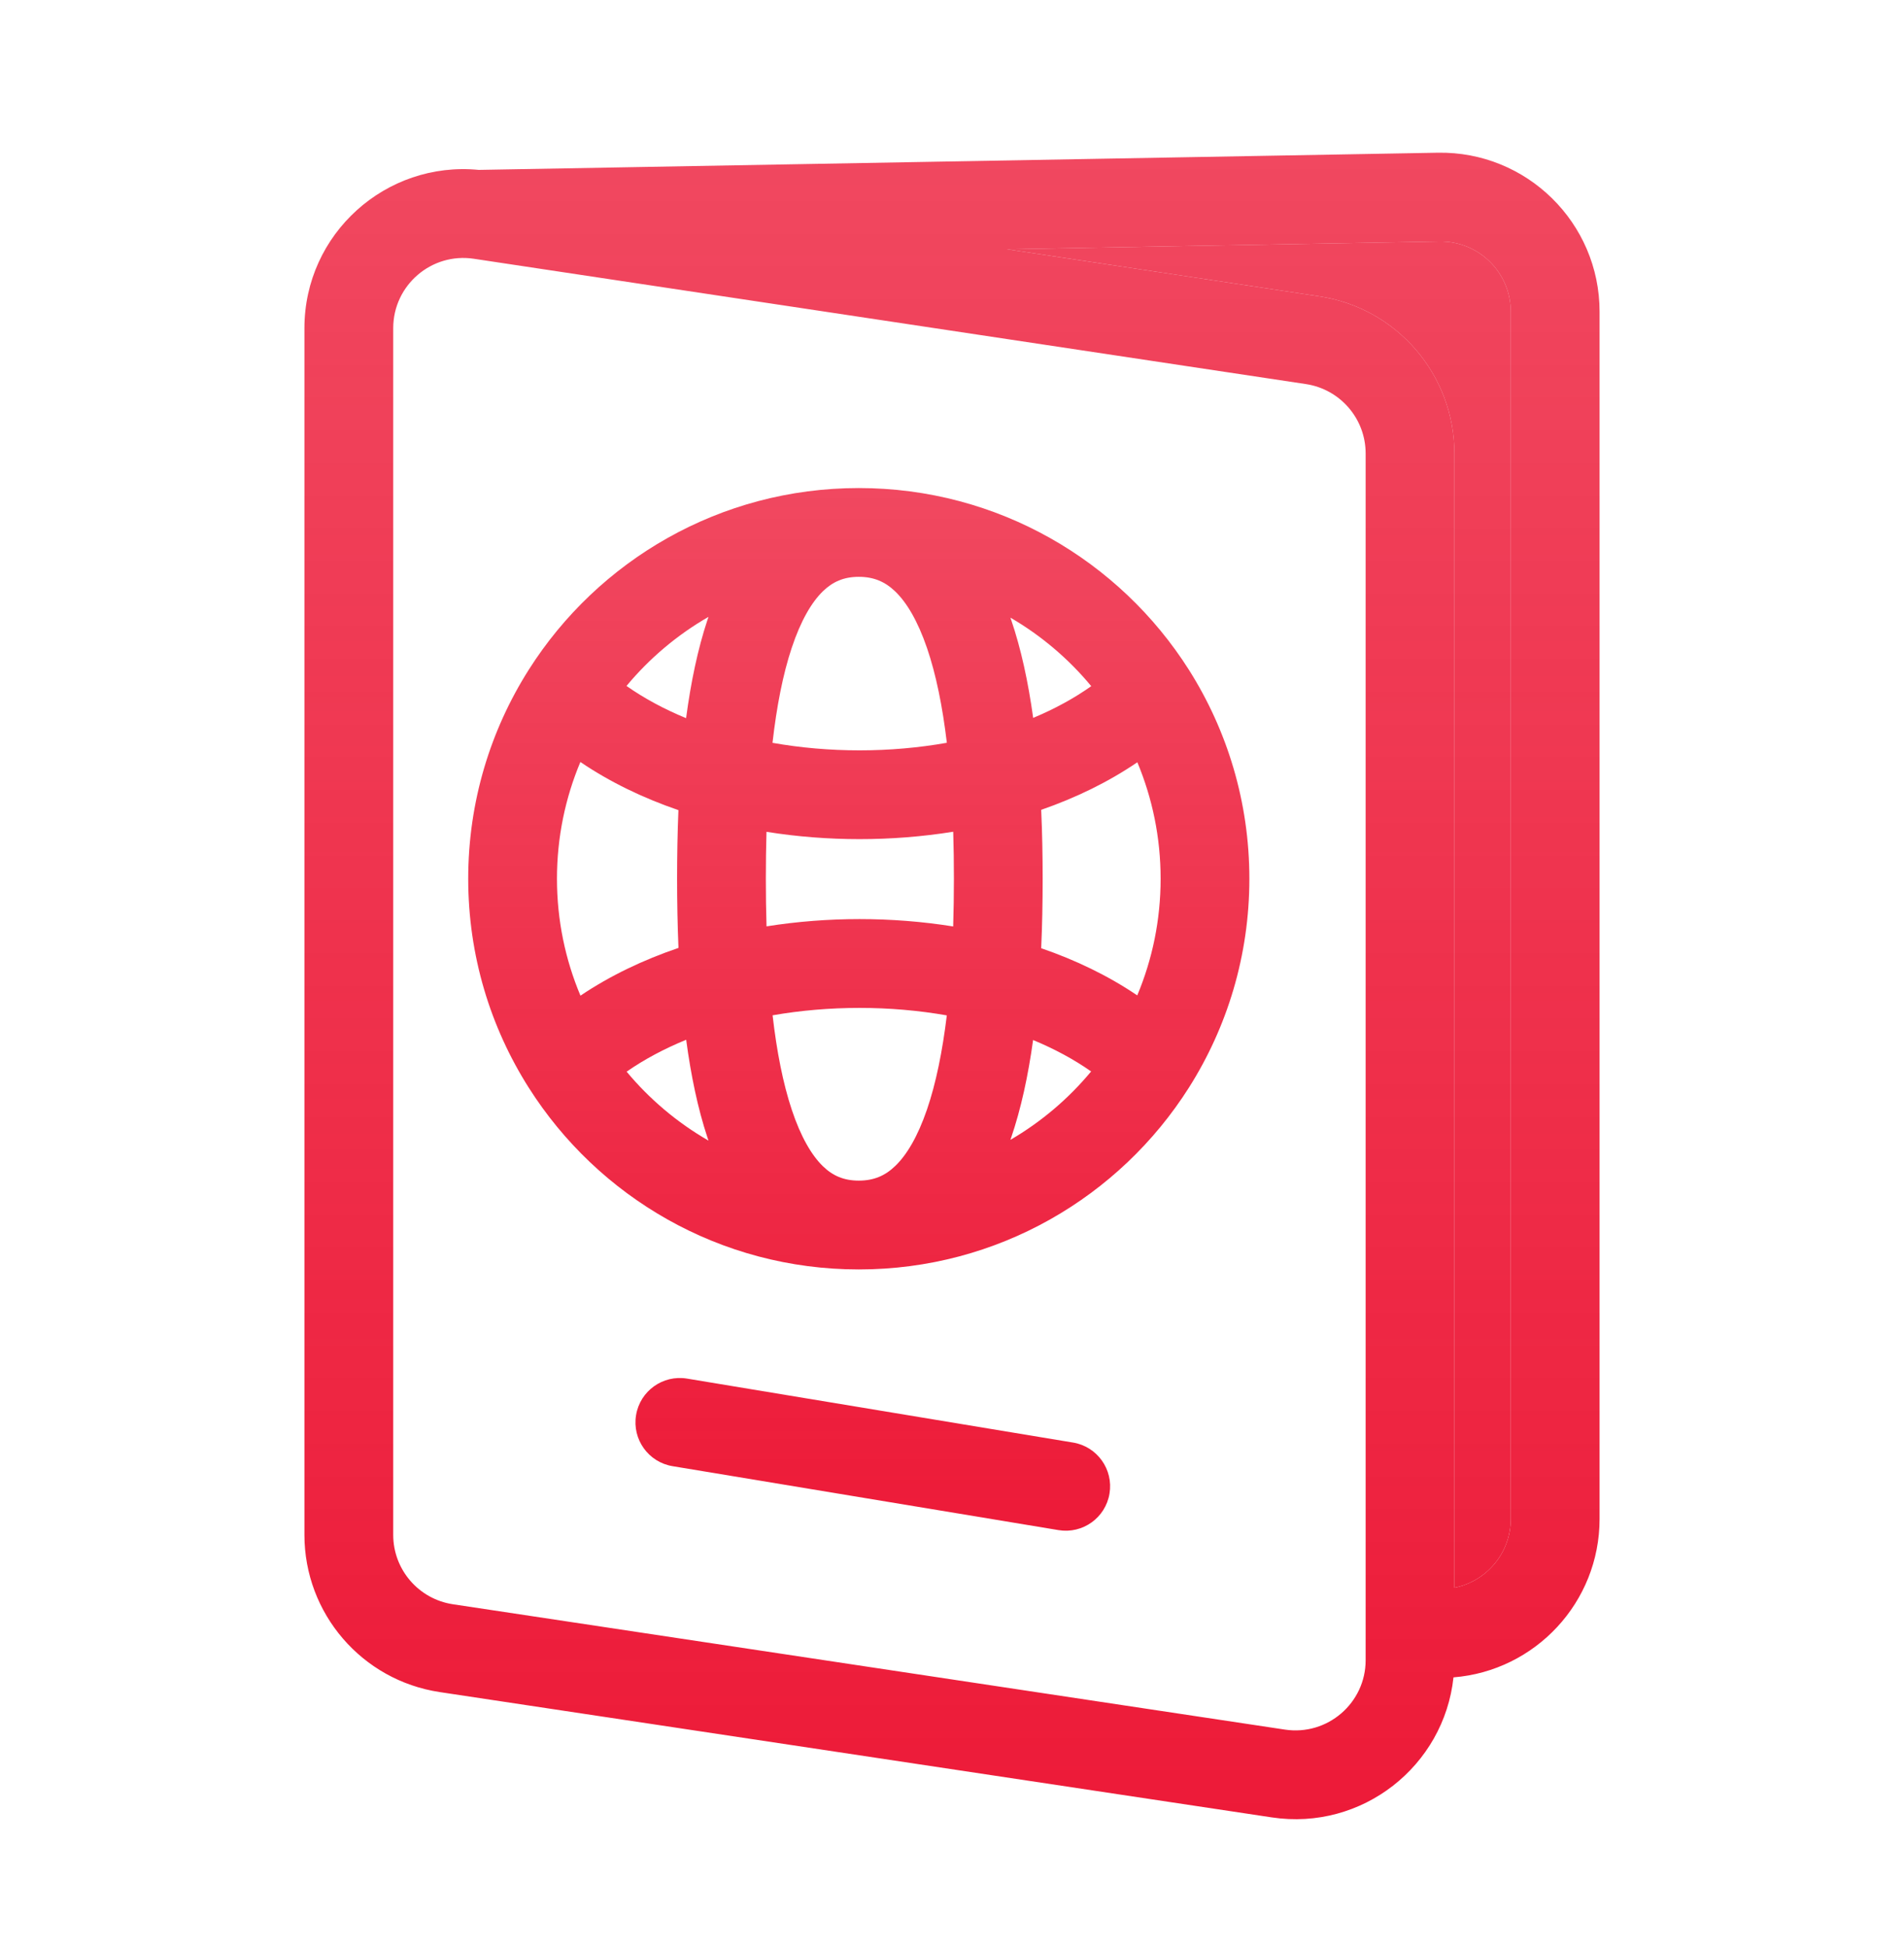 <svg width="44" height="45" viewBox="0 0 44 45" fill="none" xmlns="http://www.w3.org/2000/svg">
<path fill-rule="evenodd" clip-rule="evenodd" d="M33.226 3.528C35.28 3.492 36.965 5.147 36.965 7.201V35.09C36.965 37.019 35.478 38.6 33.589 38.751C33.37 40.799 31.479 42.301 29.39 41.986L10.162 39.091C8.364 38.82 7.035 37.276 7.035 35.459V7.582C7.035 5.4 8.92 3.715 11.063 3.925L33.226 3.528ZM23.27 5.758L30.484 6.845C32.281 7.115 33.61 8.659 33.61 10.477V36.681C34.353 36.532 34.913 35.877 34.913 35.09V7.201C34.913 6.294 34.169 5.563 33.262 5.579L23.27 5.758ZM10.95 5.978C9.969 5.83 9.087 6.59 9.087 7.582V35.459C9.087 36.261 9.674 36.943 10.467 37.062L29.695 39.958C30.676 40.105 31.559 39.346 31.559 38.354V10.477C31.559 9.674 30.972 8.993 30.178 8.873L10.95 5.978Z" fill="url(#paint0_linear_974_12018)"/>
<path d="M30.484 6.845L23.27 5.758L33.262 5.579C34.169 5.563 34.913 6.294 34.913 7.201V35.09C34.913 35.877 34.353 36.532 33.61 36.681V10.477C33.61 8.659 32.281 7.115 30.484 6.845Z" fill="url(#paint1_linear_974_12018)"/>
<path fill-rule="evenodd" clip-rule="evenodd" d="M14.478 15.847C14.888 16.135 15.352 16.384 15.855 16.591C15.965 15.763 16.125 14.995 16.349 14.32C16.357 14.297 16.365 14.274 16.373 14.251C15.65 14.667 15.008 15.209 14.478 15.847ZM19.846 11.275C16.635 11.275 13.817 12.952 12.219 15.473C11.333 16.87 10.82 18.527 10.82 20.301C10.82 22.075 11.333 23.732 12.219 25.128C13.817 27.65 16.635 29.327 19.846 29.327C23.057 29.327 25.875 27.65 27.474 25.128C28.359 23.732 28.872 22.075 28.872 20.301C28.872 18.527 28.359 16.87 27.474 15.473C25.875 12.952 23.057 11.275 19.846 11.275ZM19.846 13.326C19.498 13.326 19.242 13.44 19.013 13.663C18.759 13.912 18.508 14.33 18.296 14.967C18.093 15.577 17.948 16.318 17.852 17.161C18.5 17.276 19.177 17.335 19.864 17.335C20.555 17.335 21.234 17.275 21.881 17.16C21.781 16.32 21.631 15.582 21.424 14.975C21.206 14.338 20.951 13.918 20.691 13.667C20.456 13.44 20.195 13.326 19.846 13.326ZM23.876 16.585C23.761 15.756 23.596 14.988 23.365 14.313C23.36 14.298 23.355 14.283 23.35 14.269C24.062 14.683 24.695 15.221 25.218 15.852C24.819 16.134 24.367 16.38 23.876 16.585ZM22.028 19.215C21.312 19.33 20.583 19.386 19.864 19.386C19.15 19.386 18.426 19.331 17.713 19.217C17.703 19.568 17.698 19.93 17.698 20.301C17.698 20.677 17.703 21.045 17.714 21.401C18.427 21.288 19.15 21.233 19.864 21.233C20.583 21.233 21.311 21.289 22.027 21.403C22.038 21.046 22.044 20.678 22.044 20.301C22.044 19.929 22.039 19.567 22.028 19.215ZM24.061 21.906C24.085 21.381 24.095 20.844 24.095 20.301C24.095 19.762 24.085 19.23 24.061 18.709C24.86 18.432 25.613 18.067 26.283 17.61C26.629 18.438 26.821 19.346 26.821 20.301C26.821 21.257 26.629 22.167 26.281 22.996C25.611 22.542 24.859 22.18 24.061 21.906ZM21.88 23.458C21.232 23.344 20.554 23.285 19.864 23.285C19.177 23.285 18.501 23.343 17.854 23.456C17.95 24.293 18.095 25.028 18.296 25.634C18.508 26.272 18.759 26.69 19.013 26.939C19.242 27.162 19.498 27.275 19.846 27.275C20.195 27.275 20.456 27.162 20.691 26.934C20.951 26.684 21.206 26.264 21.424 25.627C21.63 25.023 21.779 24.291 21.88 23.458ZM23.35 26.333C23.355 26.318 23.36 26.304 23.365 26.289C23.595 25.616 23.76 24.852 23.874 24.027C24.365 24.231 24.817 24.473 25.215 24.753C24.692 25.383 24.061 25.919 23.35 26.333ZM16.373 26.351C16.365 26.328 16.357 26.305 16.349 26.281C16.126 25.609 15.967 24.845 15.857 24.021C15.354 24.227 14.89 24.473 14.481 24.758C15.011 25.395 15.651 25.935 16.373 26.351ZM13.414 23.002C14.098 22.541 14.865 22.176 15.679 21.899C15.657 21.376 15.647 20.841 15.647 20.301C15.647 19.765 15.656 19.235 15.678 18.716C14.864 18.437 14.096 18.068 13.412 17.604C13.064 18.433 12.871 19.344 12.871 20.301C12.871 21.26 13.065 22.172 13.414 23.002Z" fill="url(#paint2_linear_974_12018)"/>
<path fill-rule="evenodd" clip-rule="evenodd" d="M14.699 32.693C14.791 32.134 15.319 31.756 15.878 31.849L24.796 33.326C25.355 33.418 25.733 33.946 25.64 34.505C25.548 35.064 25.02 35.442 24.461 35.349L15.543 33.872C14.984 33.78 14.606 33.252 14.699 32.693Z" fill="url(#paint3_linear_974_12018)"/>
<defs>
<linearGradient id="paint0_linear_974_12018" x1="22" y1="3.528" x2="22" y2="42.028" gradientUnits="userSpaceOnUse">
<stop stop-color="#ED1A38" stop-opacity="0.8"/>
<stop offset="1" stop-color="#ED1A38"/>
</linearGradient>
<linearGradient id="paint1_linear_974_12018" x1="22" y1="3.528" x2="22" y2="42.028" gradientUnits="userSpaceOnUse">
<stop stop-color="#ED1A38" stop-opacity="0.8"/>
<stop offset="1" stop-color="#ED1A38"/>
</linearGradient>
<linearGradient id="paint2_linear_974_12018" x1="19.846" y1="11.275" x2="19.846" y2="35.363" gradientUnits="userSpaceOnUse">
<stop stop-color="#ED1A38" stop-opacity="0.8"/>
<stop offset="1" stop-color="#ED1A38"/>
</linearGradient>
<linearGradient id="paint3_linear_974_12018" x1="19.846" y1="11.275" x2="19.846" y2="35.363" gradientUnits="userSpaceOnUse">
<stop stop-color="#ED1A38" stop-opacity="0.8"/>
<stop offset="1" stop-color="#ED1A38"/>
</linearGradient>
</defs>
</svg>
